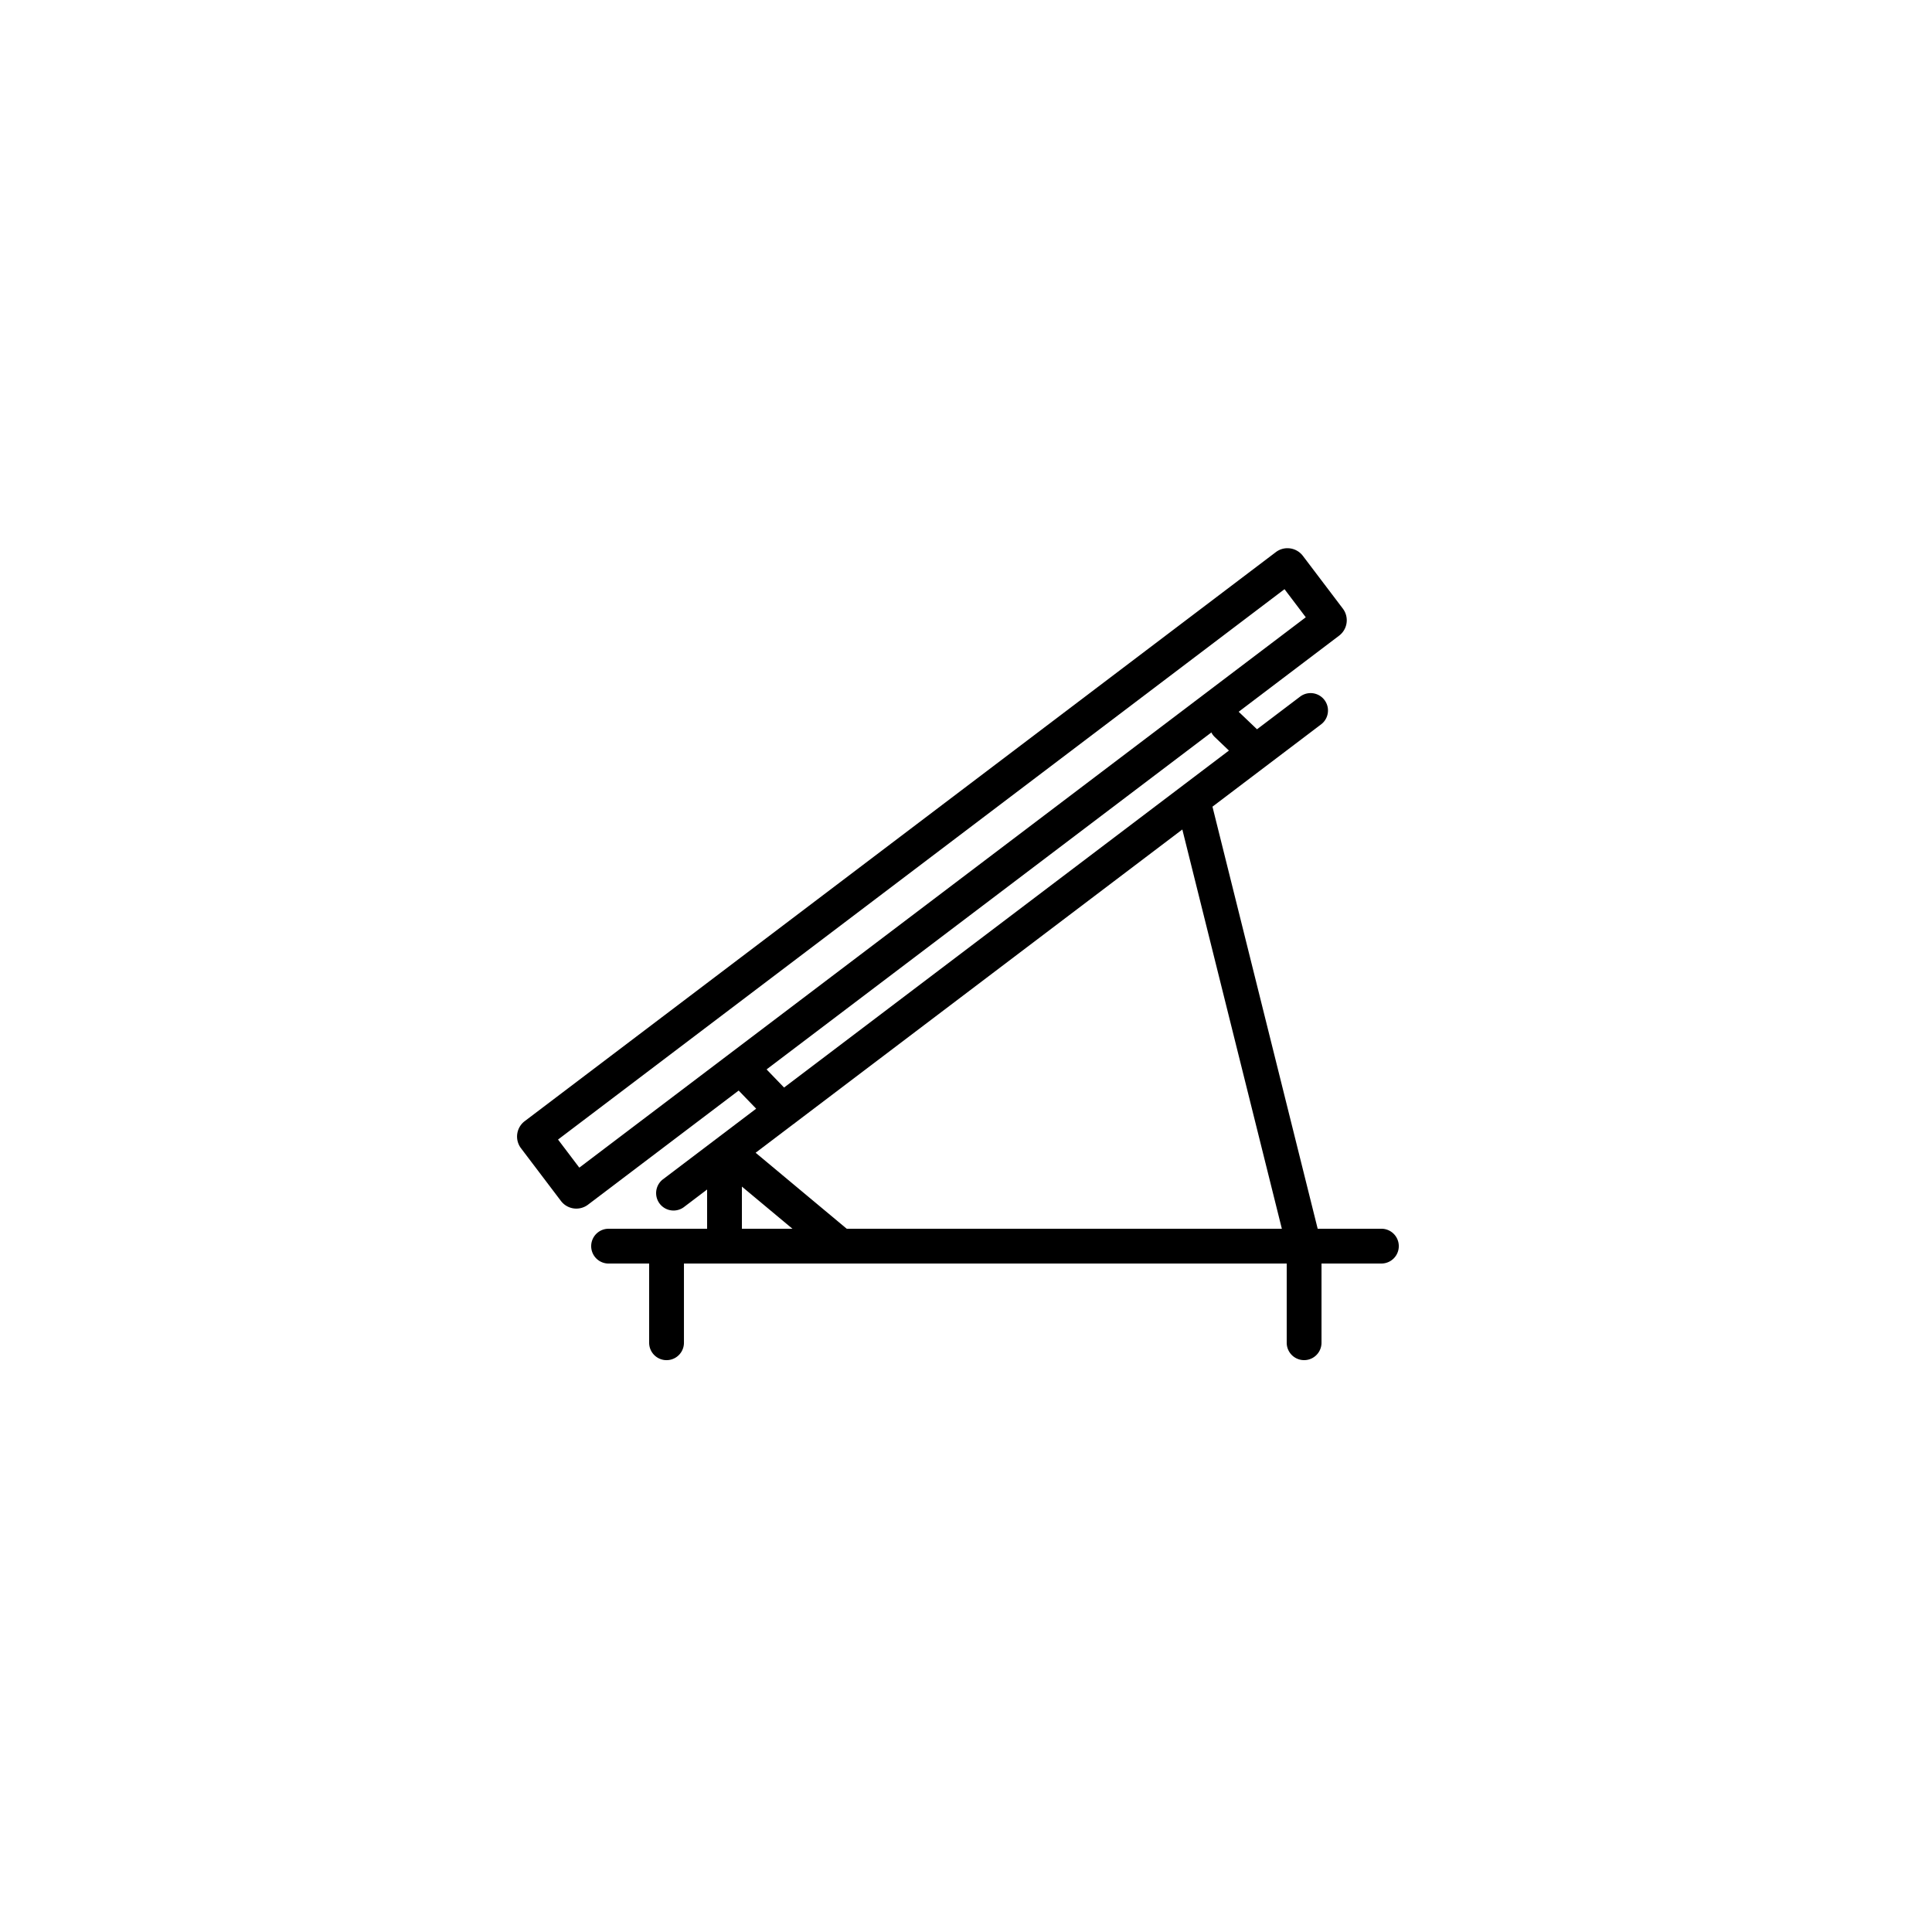 <?xml version="1.0" encoding="UTF-8"?>
<svg xmlns="http://www.w3.org/2000/svg" id="Layout" viewBox="0 0 100 100">
  <path d="M62.757,41.753,68.38,37.493a.9.9,0,1,0-1.088-1.435l-2.229,1.689-.941-.898a.9.9,0,0,0-1.244,1.302l.731.698L40.584,56.291,39.483,55.15a.9.9,0,1,0-1.295,1.25l.951.985L34.292,61.058A.901.901,0,0,0,35.38,62.493l1.22-.924V64.5a.9.9,0,1,0,1.801,0V61.418l4.523,3.773a.9.9,0,0,0,1.152-1.383l-4.965-4.142,1.954-1.481c.019-.015.042-.021.06-.038l.01-.014L61.197,42.934l5.43,21.783a.9.9,0,0,0,.872.683.887.887,0,0,0,.219-.027.899.899,0,0,0,.655-1.091Z"></path>
  <path d="M67.124,30.013h0m-.638.483,1.101,1.454L29.985,60.437l-1.101-1.454L66.486,30.496m.154-2.121a.995.995,0,0,0-.603.203L27.159,58.031a1,1,0,0,0-.193,1.401l2.068,2.729a1,1,0,0,0,1.401.193L69.312,32.902a1,1,0,0,0,.193-1.401l-2.068-2.729a.999.999,0,0,0-.798-.396Z"></path>
  <path d="M71.5,63.6h-40a.9.9,0,1,0,0,1.801h2.1v4.1a.9.9,0,1,0,1.801,0V65.4H66.6v4.1a.9.9,0,0,0,1.801,0V65.4h3.1a.9.9,0,1,0,0-1.801Z"></path>
</svg>
